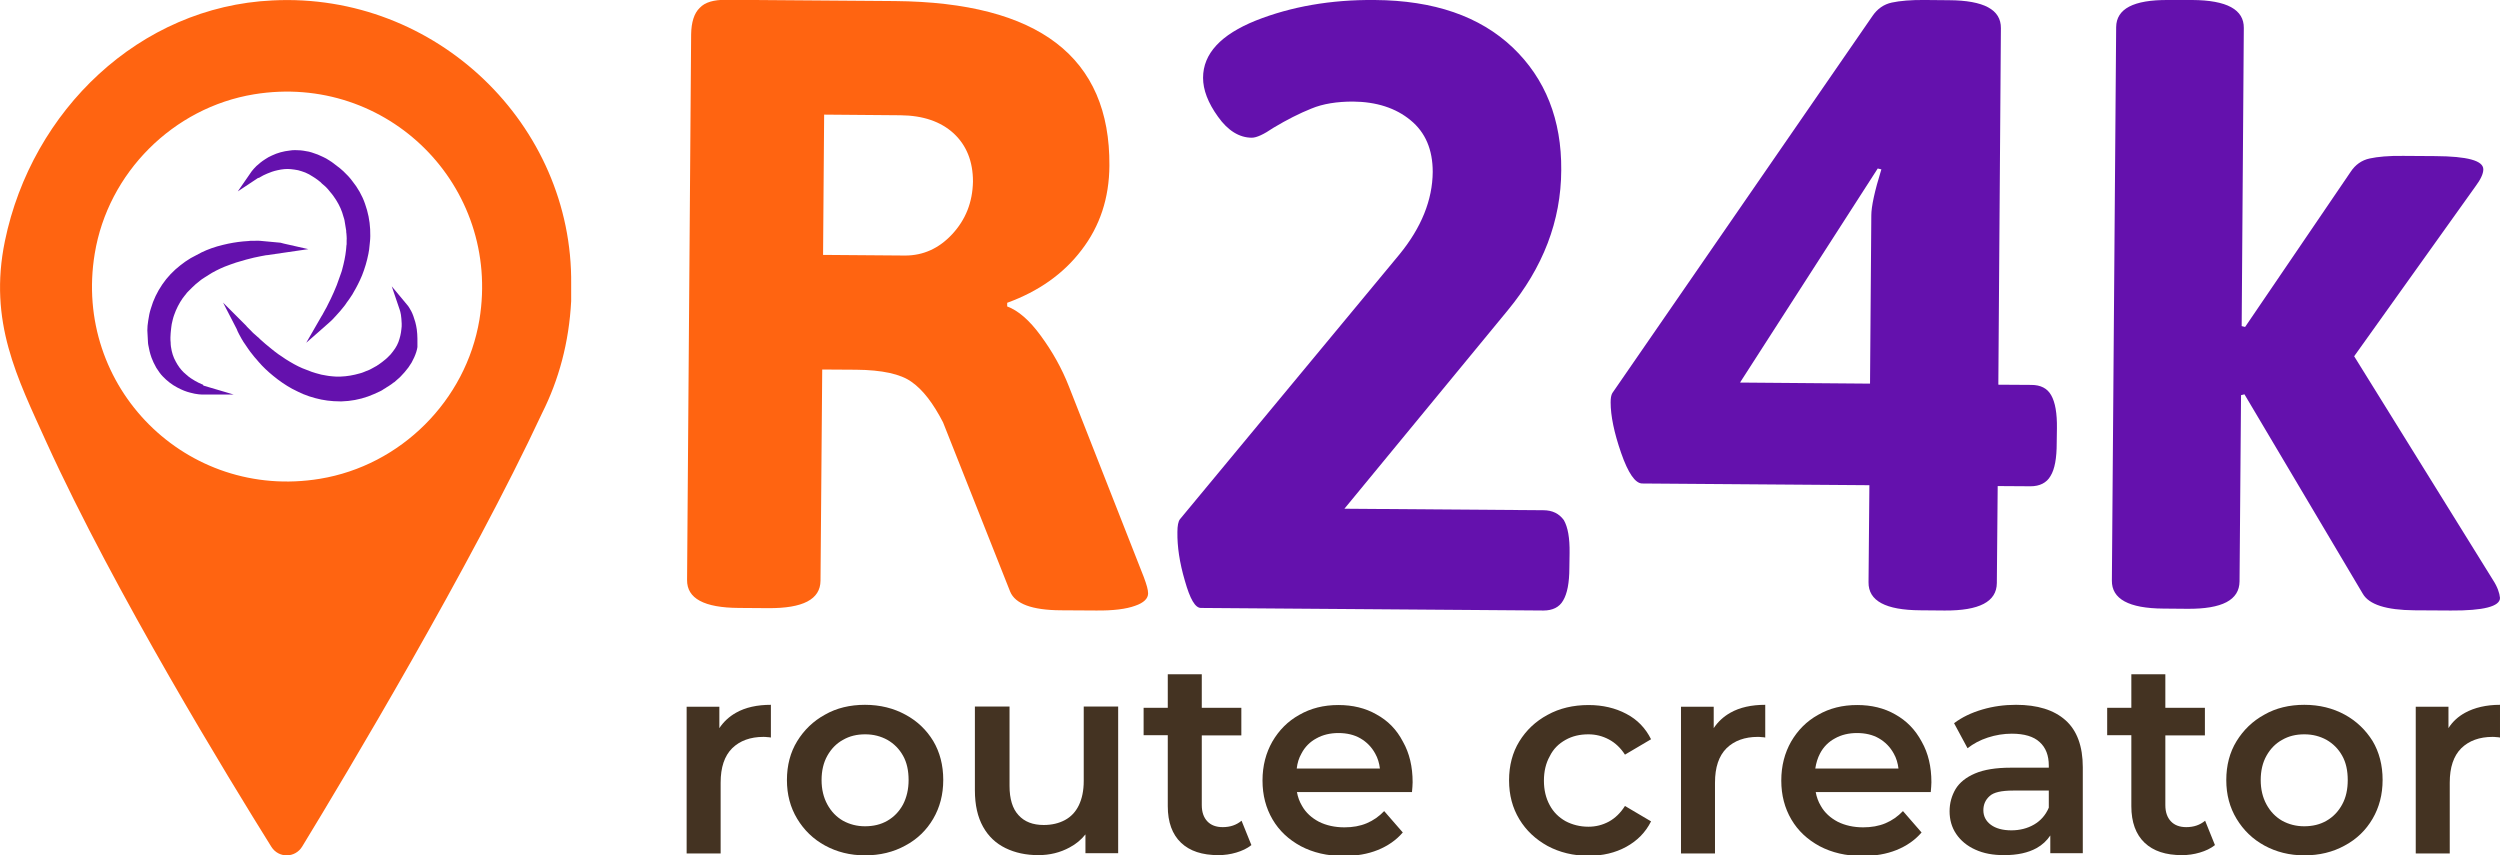 <?xml version="1.0" encoding="UTF-8"?>
<!-- Generator: Adobe Illustrator 27.4.1, SVG Export Plug-In . SVG Version: 6.00 Build 0)  -->
<svg xmlns="http://www.w3.org/2000/svg" xmlns:xlink="http://www.w3.org/1999/xlink" version="1.1" id="Layer_1" x="0px" y="0px" viewBox="0 0 1169.1 400" style="enable-background:new 0 0 1169.1 400;" xml:space="preserve">
<style type="text/css">
	.st0{fill:#FF6411;}
	.st1{fill:#6411AD;}
	.st2{fill:#443322;}
</style>
<g>
	<path class="st0" d="M499.9,180.8c-3.4-8.7-7.9-16.6-13.2-23.8c-5.3-7.3-10.6-11.8-15.7-13.7v-1.7c14.6-5.3,26.3-13.5,34.8-24.7   c8.6-11.2,12.9-24.3,13-39.4c0.4-50.8-33.1-76.4-100.3-77l-79-0.6c-5.7,0-9.8,1.1-12.3,3.8c-2.6,2.5-3.9,6.7-4,12.3l-1.9,255.2   c-0.1,8.7,8,13,24.2,13.1l13.8,0.1c16.2,0.1,24.3-4.1,24.4-12.8l0.8-98.8l15.8,0.1c12.2,0.1,20.9,2,26,5.7   c5.3,3.7,10.1,10,14.7,18.9l31.4,79.2c2.4,5.7,10.2,8.6,23.5,8.7l16.6,0.1c8.1,0.1,14.2-0.7,18.3-2.2c4.1-1.4,6.1-3.4,6.1-5.8   c0-1.7-0.7-4.1-2-7.6L499.9,180.8z M445.3,109.5c-6.2,6.7-13.6,10-22,10l-38.4-0.3l0.5-65.6l35.7,0.3c10.5,0.1,18.8,2.9,24.9,8.5   c6,5.6,9,13.1,9,22.5C454.8,94.6,451.6,102.7,445.3,109.5z"></path>
	<path class="st1" d="M721.7,238.6l-93-0.7l76.4-92.8c16.5-20,24.9-41.8,25-65.5c0.2-23.6-7.4-42.8-22.7-57.4   C692,7.6,670.6,0.2,642.9,0c-20.6-0.2-39.2,3.1-55.6,9.6c-16.4,6.6-24.7,15.5-24.7,26.8c0,5.6,2.3,11.7,7,18.2   c4.6,6.5,10,9.8,15.8,9.8c2.2,0,5.5-1.5,10.2-4.7c6.2-3.7,12.1-6.7,17.6-8.9c5.5-2.3,12.1-3.3,19.5-3.3c11,0.1,20,3,26.9,8.7   c7,5.7,10.4,13.8,10.4,24.2c-0.1,13.1-5.3,26-15.5,38.5L551.8,242.8c-0.8,1-1.2,3.1-1.2,6c-0.1,6.8,1,14.3,3.5,22.8   c2.4,8.5,4.8,12.7,7.5,12.7l160.2,1.2c4.2,0,7.4-1.5,9.2-4.7c1.9-3.2,2.9-8.3,2.9-15.3l0.1-6.9c0.1-7-0.8-12.1-2.7-15.4   C729.1,240.2,726,238.6,721.7,238.6z"></path>
	<path class="st1" d="M949.9,180l-15.4-0.1l1.2-166.7c0.1-8.7-8-13-24.2-13.1l-11-0.1c-6.7-0.1-12.1,0.4-15.8,1.2   c-3.8,0.8-6.8,3-9,6.2L754,183.8c-0.6,1-0.8,2.5-0.8,4.4c0,6.2,1.6,14.1,4.9,23.6c3.3,9.5,6.6,14.2,9.8,14.3l106.3,0.8l-0.4,45.4   c-0.1,8.7,8,13,24.2,13.1l11.4,0.1c16.2,0.1,24.3-4.1,24.4-12.8l0.4-45.4l15.4,0.1c4.2,0,7.5-1.6,9.3-4.8c2-3.2,2.9-8.4,2.9-15.4   l0.1-6.9c0.1-7-0.8-12.2-2.7-15.5C957.4,181.6,954.3,180,949.9,180z M875.1,100.7l-0.6,78.7l-60.8-0.5l64.4-100.1l1.7,0.4   C876.6,89.5,875.1,96.7,875.1,100.7z"></path>
	<path class="st1" d="M1165.8,271.2l-64.9-104.6l56.7-79.4c2.4-3.2,3.7-5.9,3.7-8c0-4.1-7.4-6.1-22.5-6.2l-14.9-0.1   c-6.8-0.1-12,0.4-15.7,1.2c-3.8,0.8-6.8,3-8.9,6.2l-49.4,72.6l-1.6-0.4l1-139.4c0.1-8.6-7.9-13-24.1-13.1L1013.9,0   c-16.2-0.1-24.2,4.1-24.3,12.7l-2,258.8c-0.1,8.6,7.9,13,24.1,13.1l11.3,0.1c16.2,0.1,24.2-4.1,24.3-12.8l0.7-87.1l1.6-0.4   l55.3,93.2c2.9,5.1,10.9,7.7,24.2,7.8l17,0.1c15.3,0.1,23-1.9,23-5.9C1168.9,277.4,1167.9,274.4,1165.8,271.2z"></path>
	<g>
		<path class="st2" d="M336.4,340.5v-10h-15.3v68.6h15.9V366c0-7.2,1.8-12.5,5.4-16.1c3.6-3.5,8.5-5.3,14.6-5.3c0.5,0,1.1,0,1.7,0.1    c0.6,0,1.2,0.1,1.8,0.2v-15.3c-6.4,0-11.9,1.2-16.3,3.7C341,335.1,338.4,337.5,336.4,340.5z"></path>
		<path class="st2" d="M423.4,334.2c-5.5-3-11.8-4.6-18.9-4.6c-7,0-13.3,1.5-18.7,4.6c-5.5,3-9.8,7.2-13,12.4    c-3.2,5.2-4.8,11.3-4.8,18.2c0,6.8,1.6,12.8,4.8,18.1c3.2,5.3,7.5,9.5,13,12.5c5.5,3,11.7,4.6,18.7,4.6c7,0,13.3-1.5,18.9-4.6    c5.6-3,9.9-7.2,13-12.5c3.1-5.3,4.7-11.3,4.7-18.2c0-6.9-1.6-13-4.7-18.2C433.3,341.4,429,337.2,423.4,334.2z M422.3,376.2    c-1.8,3.3-4.2,5.8-7.3,7.6c-3.1,1.8-6.6,2.6-10.5,2.6c-3.8,0-7.2-0.9-10.3-2.6c-3.1-1.8-5.5-4.3-7.3-7.6    c-1.8-3.3-2.7-7.1-2.7-11.4c0-4.4,0.9-8.2,2.7-11.4c1.8-3.2,4.2-5.7,7.3-7.4c3.1-1.8,6.5-2.6,10.4-2.6c3.9,0,7.3,0.9,10.4,2.6    c3.1,1.8,5.5,4.2,7.3,7.4c1.8,3.2,2.6,7,2.6,11.4C424.9,369.1,424,372.9,422.3,376.2z"></path>
		<path class="st2" d="M506.8,365.2c0,4.5-0.8,8.3-2.3,11.4c-1.5,3.1-3.7,5.4-6.5,6.9c-2.8,1.5-6.1,2.3-9.9,2.3    c-5.1,0-9-1.5-11.8-4.6c-2.8-3-4.2-7.6-4.2-13.7v-37.1h-16.2v39.2c0,6.9,1.3,12.5,3.8,17c2.5,4.5,6,7.8,10.5,10    c4.5,2.2,9.6,3.3,15.4,3.3c5.3,0,10.2-1.2,14.6-3.6c3-1.6,5.4-3.6,7.4-6.1v8.8h15.3v-68.6h-16.1V365.2z"></path>
		<path class="st2" d="M571.8,386.8c-3.1,0-5.5-0.9-7.2-2.7c-1.7-1.8-2.6-4.3-2.6-7.6v-32.6h18.5V331h-18.5v-15.7h-15.9V331h-11.3    v12.8h11.3V377c0,7.5,2.1,13.2,6.2,17.1c4.1,3.9,9.9,5.8,17.5,5.8c2.8,0,5.6-0.4,8.3-1.2c2.7-0.8,5.1-1.9,7.1-3.5l-4.6-11.4    C578.2,385.8,575.3,386.8,571.8,386.8z"></path>
		<path class="st2" d="M643.7,334.1c-5.2-3-11.2-4.4-17.8-4.4c-6.9,0-12.9,1.5-18.3,4.6c-5.4,3-9.5,7.2-12.6,12.5    c-3,5.3-4.6,11.3-4.6,18.2c0,6.9,1.6,12.9,4.7,18.2c3.1,5.3,7.5,9.4,13.2,12.5c5.7,3,12.3,4.6,20,4.6c6,0,11.3-0.9,16-2.8    c4.7-1.9,8.6-4.6,11.7-8.2l-8.7-10c-2.4,2.5-5.1,4.4-8.2,5.7c-3.1,1.3-6.5,1.9-10.4,1.9c-4.5,0-8.5-0.9-11.9-2.6    c-3.4-1.8-6.1-4.2-7.9-7.4c-1.2-2-2-4.2-2.4-6.5h53.8c0.1-0.7,0.1-1.5,0.2-2.4c0-0.9,0.1-1.6,0.1-2.2c0-7.3-1.5-13.6-4.5-18.9    C653.1,341.1,649,337,643.7,334.1z M608.6,352.4c1.6-3.1,4-5.5,7-7.1c3-1.7,6.5-2.5,10.3-2.5c3.9,0,7.4,0.8,10.3,2.5    c2.9,1.7,5.2,4,6.9,7.1c1.2,2.1,1.9,4.5,2.2,7h-38.9C606.7,356.8,607.4,354.5,608.6,352.4z"></path>
		<path class="st2" d="M732.1,346c3.2-1.8,6.7-2.6,10.7-2.6c3.4,0,6.6,0.8,9.6,2.4c3,1.6,5.5,4,7.5,7.1l12.2-7.2    c-2.6-5.2-6.4-9.2-11.6-11.9c-5.1-2.7-11-4.1-17.6-4.1c-7.2,0-13.6,1.5-19.2,4.6c-5.6,3-10,7.2-13.2,12.4    c-3.2,5.2-4.8,11.3-4.8,18.2c0,6.9,1.6,12.9,4.8,18.2c3.2,5.3,7.6,9.4,13.2,12.5c5.6,3,12,4.6,19.2,4.6c6.6,0,12.5-1.4,17.6-4.2    c5.1-2.8,9-6.7,11.6-11.9l-12.2-7.2c-2.1,3.3-4.6,5.7-7.5,7.3c-3,1.6-6.1,2.4-9.6,2.4c-3.9,0-7.5-0.9-10.7-2.6    c-3.2-1.8-5.7-4.3-7.4-7.5c-1.8-3.3-2.7-7.1-2.7-11.4c0-4.4,0.9-8.2,2.7-11.4C726.4,350.2,728.9,347.8,732.1,346z"></path>
		<path class="st2" d="M801.4,340.5v-10h-15.3v68.6h15.9V366c0-7.2,1.8-12.5,5.4-16.1c3.6-3.5,8.5-5.3,14.6-5.3c0.5,0,1.1,0,1.7,0.1    c0.6,0,1.2,0.1,1.8,0.2v-15.3c-6.4,0-11.9,1.2-16.3,3.7C806,335.1,803.4,337.5,801.4,340.5z"></path>
		<path class="st2" d="M886.3,334.1c-5.2-3-11.2-4.4-17.8-4.4c-6.9,0-12.9,1.5-18.3,4.6c-5.4,3-9.5,7.2-12.6,12.5    c-3,5.3-4.6,11.3-4.6,18.2c0,6.9,1.6,12.9,4.7,18.2c3.1,5.3,7.5,9.4,13.2,12.5c5.7,3,12.3,4.6,20,4.6c6,0,11.3-0.9,16-2.8    c4.7-1.9,8.6-4.6,11.7-8.2l-8.7-10c-2.4,2.5-5.1,4.4-8.2,5.7c-3.1,1.3-6.6,1.9-10.4,1.9c-4.5,0-8.5-0.9-11.9-2.6    c-3.4-1.8-6.1-4.2-7.9-7.4c-1.2-2-2-4.2-2.4-6.5h53.8c0.1-0.7,0.1-1.5,0.2-2.4c0-0.9,0.1-1.6,0.1-2.2c0-7.3-1.5-13.6-4.5-18.9    C895.6,341.1,891.5,337,886.3,334.1z M851.1,352.4c1.6-3.1,4-5.5,7-7.1c3-1.7,6.5-2.5,10.3-2.5c3.9,0,7.4,0.8,10.3,2.5    c2.9,1.7,5.2,4,6.9,7.1c1.2,2.1,1.9,4.5,2.2,7h-38.9C849.3,356.8,850,354.5,851.1,352.4z"></path>
		<path class="st2" d="M965.9,336.8c-5.4-4.8-13.1-7.2-23.1-7.2c-5.5,0-10.7,0.7-15.8,2.2c-5.1,1.5-9.5,3.6-13.2,6.4l6.3,11.7    c2.7-2.1,5.8-3.8,9.5-5c3.7-1.2,7.4-1.8,11.2-1.8c5.8,0,10.2,1.3,13,3.9c2.9,2.6,4.3,6.3,4.3,11v1h-17.8c-6.9,0-12.5,0.9-16.7,2.7    c-4.2,1.8-7.2,4.2-9.1,7.3c-1.8,3.1-2.8,6.5-2.8,10.4c0,3.9,1,7.5,3.1,10.6c2.1,3.1,5.1,5.6,8.9,7.3c3.9,1.8,8.3,2.6,13.5,2.6    c6.2,0,11.2-1.1,15.2-3.3c2.7-1.5,4.8-3.5,6.4-5.9v8.3H974v-40.2C974,349,971.3,341.6,965.9,336.8z M951.2,385.6    c-3.1,1.8-6.7,2.7-10.6,2.7c-4.1,0-7.3-0.9-9.6-2.6c-2.3-1.7-3.5-4-3.5-6.8c0-2.7,1-4.9,2.9-6.6c1.9-1.8,5.6-2.6,11-2.6h16.7v8    C956.6,381.2,954.3,383.8,951.2,385.6z"></path>
		<path class="st2" d="M1022.4,386.8c-3.1,0-5.5-0.9-7.2-2.7c-1.7-1.8-2.6-4.3-2.6-7.6v-32.6h18.5V331h-18.5v-15.7h-15.9V331h-11.3    v12.8h11.3V377c0,7.5,2.1,13.2,6.2,17.1c4.1,3.9,9.9,5.8,17.5,5.8c2.8,0,5.6-0.4,8.3-1.2c2.7-0.8,5.1-1.9,7.1-3.5l-4.6-11.4    C1028.8,385.8,1025.9,386.8,1022.4,386.8z"></path>
		<path class="st2" d="M1096.5,334.2c-5.5-3-11.8-4.6-18.9-4.6c-7,0-13.3,1.5-18.7,4.6c-5.5,3-9.8,7.2-13,12.4    c-3.2,5.2-4.8,11.3-4.8,18.2c0,6.8,1.6,12.8,4.8,18.1c3.2,5.3,7.5,9.5,13,12.5c5.5,3,11.7,4.6,18.7,4.6c7,0,13.3-1.5,18.9-4.6    c5.6-3,9.9-7.2,13-12.5c3.1-5.3,4.7-11.3,4.7-18.2c0-6.9-1.6-13-4.7-18.2C1106.3,341.4,1102,337.2,1096.5,334.2z M1095.3,376.2    c-1.8,3.3-4.2,5.8-7.3,7.6c-3.1,1.8-6.6,2.6-10.5,2.6c-3.8,0-7.2-0.9-10.3-2.6c-3.1-1.8-5.5-4.3-7.3-7.6    c-1.8-3.3-2.7-7.1-2.7-11.4c0-4.4,0.9-8.2,2.7-11.4c1.8-3.2,4.2-5.7,7.3-7.4c3.1-1.8,6.5-2.6,10.4-2.6s7.3,0.9,10.4,2.6    c3.1,1.8,5.5,4.2,7.3,7.4c1.8,3.2,2.6,7,2.6,11.4C1097.9,369.1,1097.1,372.9,1095.3,376.2z"></path>
		<path class="st2" d="M1152.8,333.3c-3.3,1.8-5.9,4.2-7.8,7.2v-10h-15.3v68.6h15.9V366c0-7.2,1.8-12.5,5.4-16.1    c3.6-3.5,8.5-5.3,14.6-5.3c0.5,0,1.1,0,1.7,0.1c0.6,0,1.2,0.1,1.8,0.2v-15.3C1162.7,329.6,1157.2,330.9,1152.8,333.3z"></path>
	</g>
</g>
<g>
	<path class="st0" d="M127.4,0.2C65.3,3.1,14.9,51.6,2.3,112.7c-7.8,37.8,5.8,64,19.4,94.1c32.1,70.5,85.8,158.1,105.2,189.2   c3.4,5.4,11.1,5.3,14.4-0.1c20.3-33.3,78.9-131.3,112.2-202.7c7.8-15.5,12.6-33,13.6-52.4c0-2.9,0-4.8,0-7.8   C268,58.4,204-3.7,127.4,0.2z M149.6,223.9C87.2,234.2,34,181,44.3,118.6c6.2-37.8,36.7-68.3,74.5-74.5   c62.4-10.2,115.6,42.9,105.4,105.4C217.9,187.3,187.4,217.7,149.6,223.9z"></path>
	<g>
		<path class="st1" d="M121.9,82.7c0.7-0.4,1.7-1,3-1.5c1.4-0.6,3-1.2,4.9-1.6c2.2-0.5,4.2-0.7,6.2-0.5c1.1,0.1,2.3,0.3,3.4,0.5    c1.2,0.3,2.3,0.7,3.4,1.1c1.2,0.5,2.3,1.1,3.5,1.9c0.4,0.2,0.7,0.5,1.1,0.7l1.4,1c0.3,0.3,0.7,0.6,0.9,0.7    c0.2,0.2,0.4,0.4,0.9,0.9l1.3,1.1c0.4,0.3,0.7,0.7,1.1,1.1c0.2,0.2,0.5,0.5,0.7,0.8l0.9,1.1c0.4,0.5,0.8,0.9,1.2,1.5    c1.9,2.6,3.3,5.2,4.2,7.8l0.7,2.3c0.2,0.5,0.3,1,0.4,1.4l0.8,4.9c0,0.5,0,0.9,0.1,1.3l0.1,1.4c0,0.7,0.1,1.3,0,1.9    c0,0.5,0,0.9,0,1.4c0,0.3,0,0.6-0.1,0.9l-0.1,1.3c0,0.3-0.1,0.7-0.1,1c-0.3,2.8-0.9,5.7-1.8,9c-0.1,0.5-0.3,1-0.5,1.6l-2,5.6    c-0.9,2.3-1.9,4.5-2.8,6.4l-1.4,2.8c-0.4,0.8-0.7,1.5-1.1,2.1l-1.1,2c-0.2,0.4-0.4,0.8-0.7,1.2l-7.2,12.5l9.9-8.7    c0,0,0.3-0.3,0.9-0.8l1.3-1.2c0.4-0.4,0.8-0.8,1.5-1.6c0.3-0.3,0.6-0.7,0.9-1l0.9-1c0.4-0.4,0.7-0.8,1.1-1.3l0.9-1.1    c0.6-0.7,1.1-1.4,1.6-2.2l0.6-0.8c0.2-0.3,0.4-0.6,0.7-1l1-1.5c0.2-0.3,0.5-0.7,0.6-1c1.6-2.7,3-5.4,4.2-8.3    c1.3-3.3,2.3-6.6,3-10.2l0.2-1.2c0.1-0.3,0.1-0.6,0.2-1.4l0.3-2.9c0.2-1.7,0.2-3.6,0.1-5.9c-0.2-4-1-8-2.4-11.9    c-1.3-3.8-3.4-7.5-6-10.7c-1.1-1.5-2.5-3-4.1-4.5c-0.5-0.5-1.1-0.9-1.6-1.4l-3.4-2.6c-0.3-0.2-0.6-0.4-0.7-0.5l-0.5-0.3    c-0.2-0.2-0.6-0.4-0.6-0.4c-0.3-0.2-0.6-0.4-1.3-0.8c-0.3-0.2-0.7-0.4-1.4-0.7c-1.6-0.8-3.3-1.5-5.3-2.1c-0.9-0.3-1.8-0.5-2.6-0.6    c-0.9-0.2-1.8-0.3-2.7-0.4c-1.6-0.1-3.4-0.2-5,0.1c-2.9,0.3-5.8,1.1-8.3,2.3c-1.2,0.5-2.2,1.1-3.1,1.7c-0.9,0.6-1.7,1.1-2.4,1.7    c-1.4,1.1-2.4,2.1-3,2.8c-0.7,0.8-1,1.2-1,1.2l-6.5,9.4l9.5-6.3C120.9,83.3,121.3,83.1,121.9,82.7z"></path>
		<path class="st1" d="M94.2,179.6c-0.7-0.3-1.8-0.8-3-1.5c-1.2-0.7-2.7-1.6-4.2-3c-1.5-1.2-2.9-2.8-4-4.6c-0.6-0.9-1.1-2-1.6-3    c-0.5-1.1-0.8-2.2-1.1-3.4c-0.3-1.4-0.5-2.6-0.5-4c-0.1-0.7-0.1-1.3-0.1-2.3l0.1-1.9c0-0.3,0.1-0.6,0.1-1.1l0.2-1.8    c0.1-0.5,0.1-0.9,0.2-1.4l0.5-2.2c0.2-0.6,0.3-1.3,0.6-2c1-2.9,2.4-5.6,4-7.9l1-1.3c0.2-0.2,0.3-0.4,0.5-0.6    c0.3-0.5,0.7-0.9,1.1-1.3l1.9-1.9c0.6-0.5,1.1-1,1.6-1.5l2.1-1.7c0.5-0.4,1-0.8,2-1.4l3.5-2.2c2.5-1.4,5.2-2.7,8.1-3.7l0.8-0.3    c0.4-0.1,0.8-0.3,1.5-0.5c0.2-0.1,0.4-0.1,0.8-0.3l4.8-1.4c2.5-0.7,4.8-1.2,6.9-1.6l1.6-0.3c0.5-0.1,0.9-0.2,1.4-0.2l19.2-2.8    l-11.5-2.6c-0.1,0-0.5-0.1-1.5-0.4l-9.7-0.9c-0.8-0.1-1.6,0-2.5,0l-1.2,0c-0.5,0-1,0-1.5,0.1l-2.7,0.2c-3,0.3-6.1,0.8-9.3,1.6    c-3.8,0.9-7.1,2.1-10,3.5l-5.1,2.7c-1.7,1-3.4,2.2-4.9,3.4c-3.1,2.4-6.1,5.5-8.4,8.9c-2.4,3.5-4.2,7.3-5.3,11.1    c-0.6,1.8-1,3.7-1.3,5.9c-0.1,0.8-0.2,1.5-0.3,2.3l-0.1,2.2l0.3,5.6c0,0.5,0.1,0.9,0.2,1.5c0.3,1.7,0.7,3.5,1.4,5.5l0.2,0.5    c0.3,0.7,0.5,1.3,0.8,1.9c0.4,0.8,0.8,1.6,1.3,2.5c1.1,1.7,2,3,3,4c2,2.1,4.3,3.9,6.8,5.2c1.1,0.6,2.2,1.1,3.2,1.5    c1,0.4,2,0.7,2.8,0.9c1.5,0.4,2.9,0.7,4.1,0.8c0.9,0.1,1.4,0.1,1.5,0.1c0,0,0,0,0,0l14.8,0l-14.2-4.2    C95.1,179.9,94.8,179.8,94.2,179.6z"></path>
		<path class="st1" d="M194.9,154c-0.2-1.2-0.4-2.4-0.7-3.4c-0.3-1-0.6-1.9-0.9-2.8c-0.6-1.7-1.3-2.9-1.8-3.7    c-0.5-0.9-0.9-1.3-0.9-1.3l-7.4-8.9l3.7,10.9c0,0.1,0.1,0.4,0.3,1c0.2,0.7,0.4,1.9,0.5,3.2c0.1,1.4,0.3,3.2,0,5    c-0.2,2.1-0.7,4.1-1.4,6c-0.4,1-0.9,2-1.5,2.9c-0.7,1-1.4,2-2.2,2.9c-0.9,0.9-1.8,1.9-2.9,2.7c-0.3,0.3-0.7,0.5-1,0.8l-1.8,1.3    c-0.2,0.1-0.4,0.2-0.6,0.4l-1.8,1c-0.4,0.2-0.8,0.4-1.1,0.6l-0.8,0.4c-0.3,0.1-0.6,0.2-1.3,0.5l-1.2,0.5c-0.6,0.2-1.2,0.5-1.8,0.6    c-3.1,0.9-6.1,1.4-9,1.5l-1.6,0l-0.7,0c-0.5,0-1-0.1-1.4-0.1l-1-0.1c-0.2,0-0.5-0.1-0.9-0.1l-1.2-0.2c-0.7-0.1-1.5-0.3-2.2-0.4    l-2.6-0.7c-0.7-0.2-1.3-0.4-1.9-0.6l-4.4-1.7c-2.6-1.1-5.2-2.6-7.9-4.3c-0.5-0.3-1.1-0.7-1.6-1.1l-1.8-1.2    c-0.4-0.3-0.8-0.6-1.6-1.2l-1.5-1.2c-2-1.6-3.8-3.1-5.3-4.5c-0.3-0.3-0.5-0.5-0.8-0.8l-0.5-0.4c-0.3-0.3-0.6-0.6-1-0.9l-0.7-0.6    c-0.4-0.4-0.8-0.7-1.2-1.2c-0.4-0.4-0.8-0.8-1.1-1.1l-0.6-0.6c-0.3-0.3-0.5-0.5-0.7-0.8l-10.8-10.8l6.4,12.4c0,0,0.1,0.2,0.4,1    c0.2,0.4,0.4,0.9,0.7,1.4c0.3,0.6,0.7,1.2,1.2,2.2c0.2,0.3,0.4,0.7,0.5,0.8c0.2,0.4,0.4,0.7,0.9,1.4l1.7,2.5    c0.6,0.9,1.3,1.8,2.2,2.9c0.4,0.6,0.9,1.1,1.6,1.9c0.4,0.5,0.8,0.9,1.1,1.3c1.9,2.2,4.2,4.4,6.8,6.5c2.8,2.3,5.7,4.3,8.8,6    l1.2,0.6c0.3,0.2,0.7,0.3,1,0.5l0.6,0.3l2.4,1.1c1.9,0.8,3.8,1.4,5.7,1.9c3.6,1,7.5,1.5,11.5,1.5c0.3,0,0.5,0,0.8,0    c4.1-0.1,8.4-0.9,12.3-2.3c1.9-0.7,3.7-1.5,5.6-2.4c0.6-0.3,1.2-0.6,1.7-1l1-0.6c0.3-0.2,0.5-0.4,1.1-0.7l1.5-1    c0.3-0.2,0.5-0.4,0.9-0.7l0.5-0.3c0.1-0.1,0.3-0.2,0.8-0.7c0.3-0.3,0.6-0.5,0.9-0.8c0.4-0.3,0.7-0.6,1.2-1.1    c1.3-1.3,2.5-2.7,3.7-4.3c0.5-0.8,1-1.5,1.5-2.3c0.4-0.8,0.8-1.5,1.2-2.4c0.8-1.8,1.3-3.4,1.5-4.8    C195.2,159.8,195.3,156.9,194.9,154z"></path>
	</g>
</g>
</svg>

